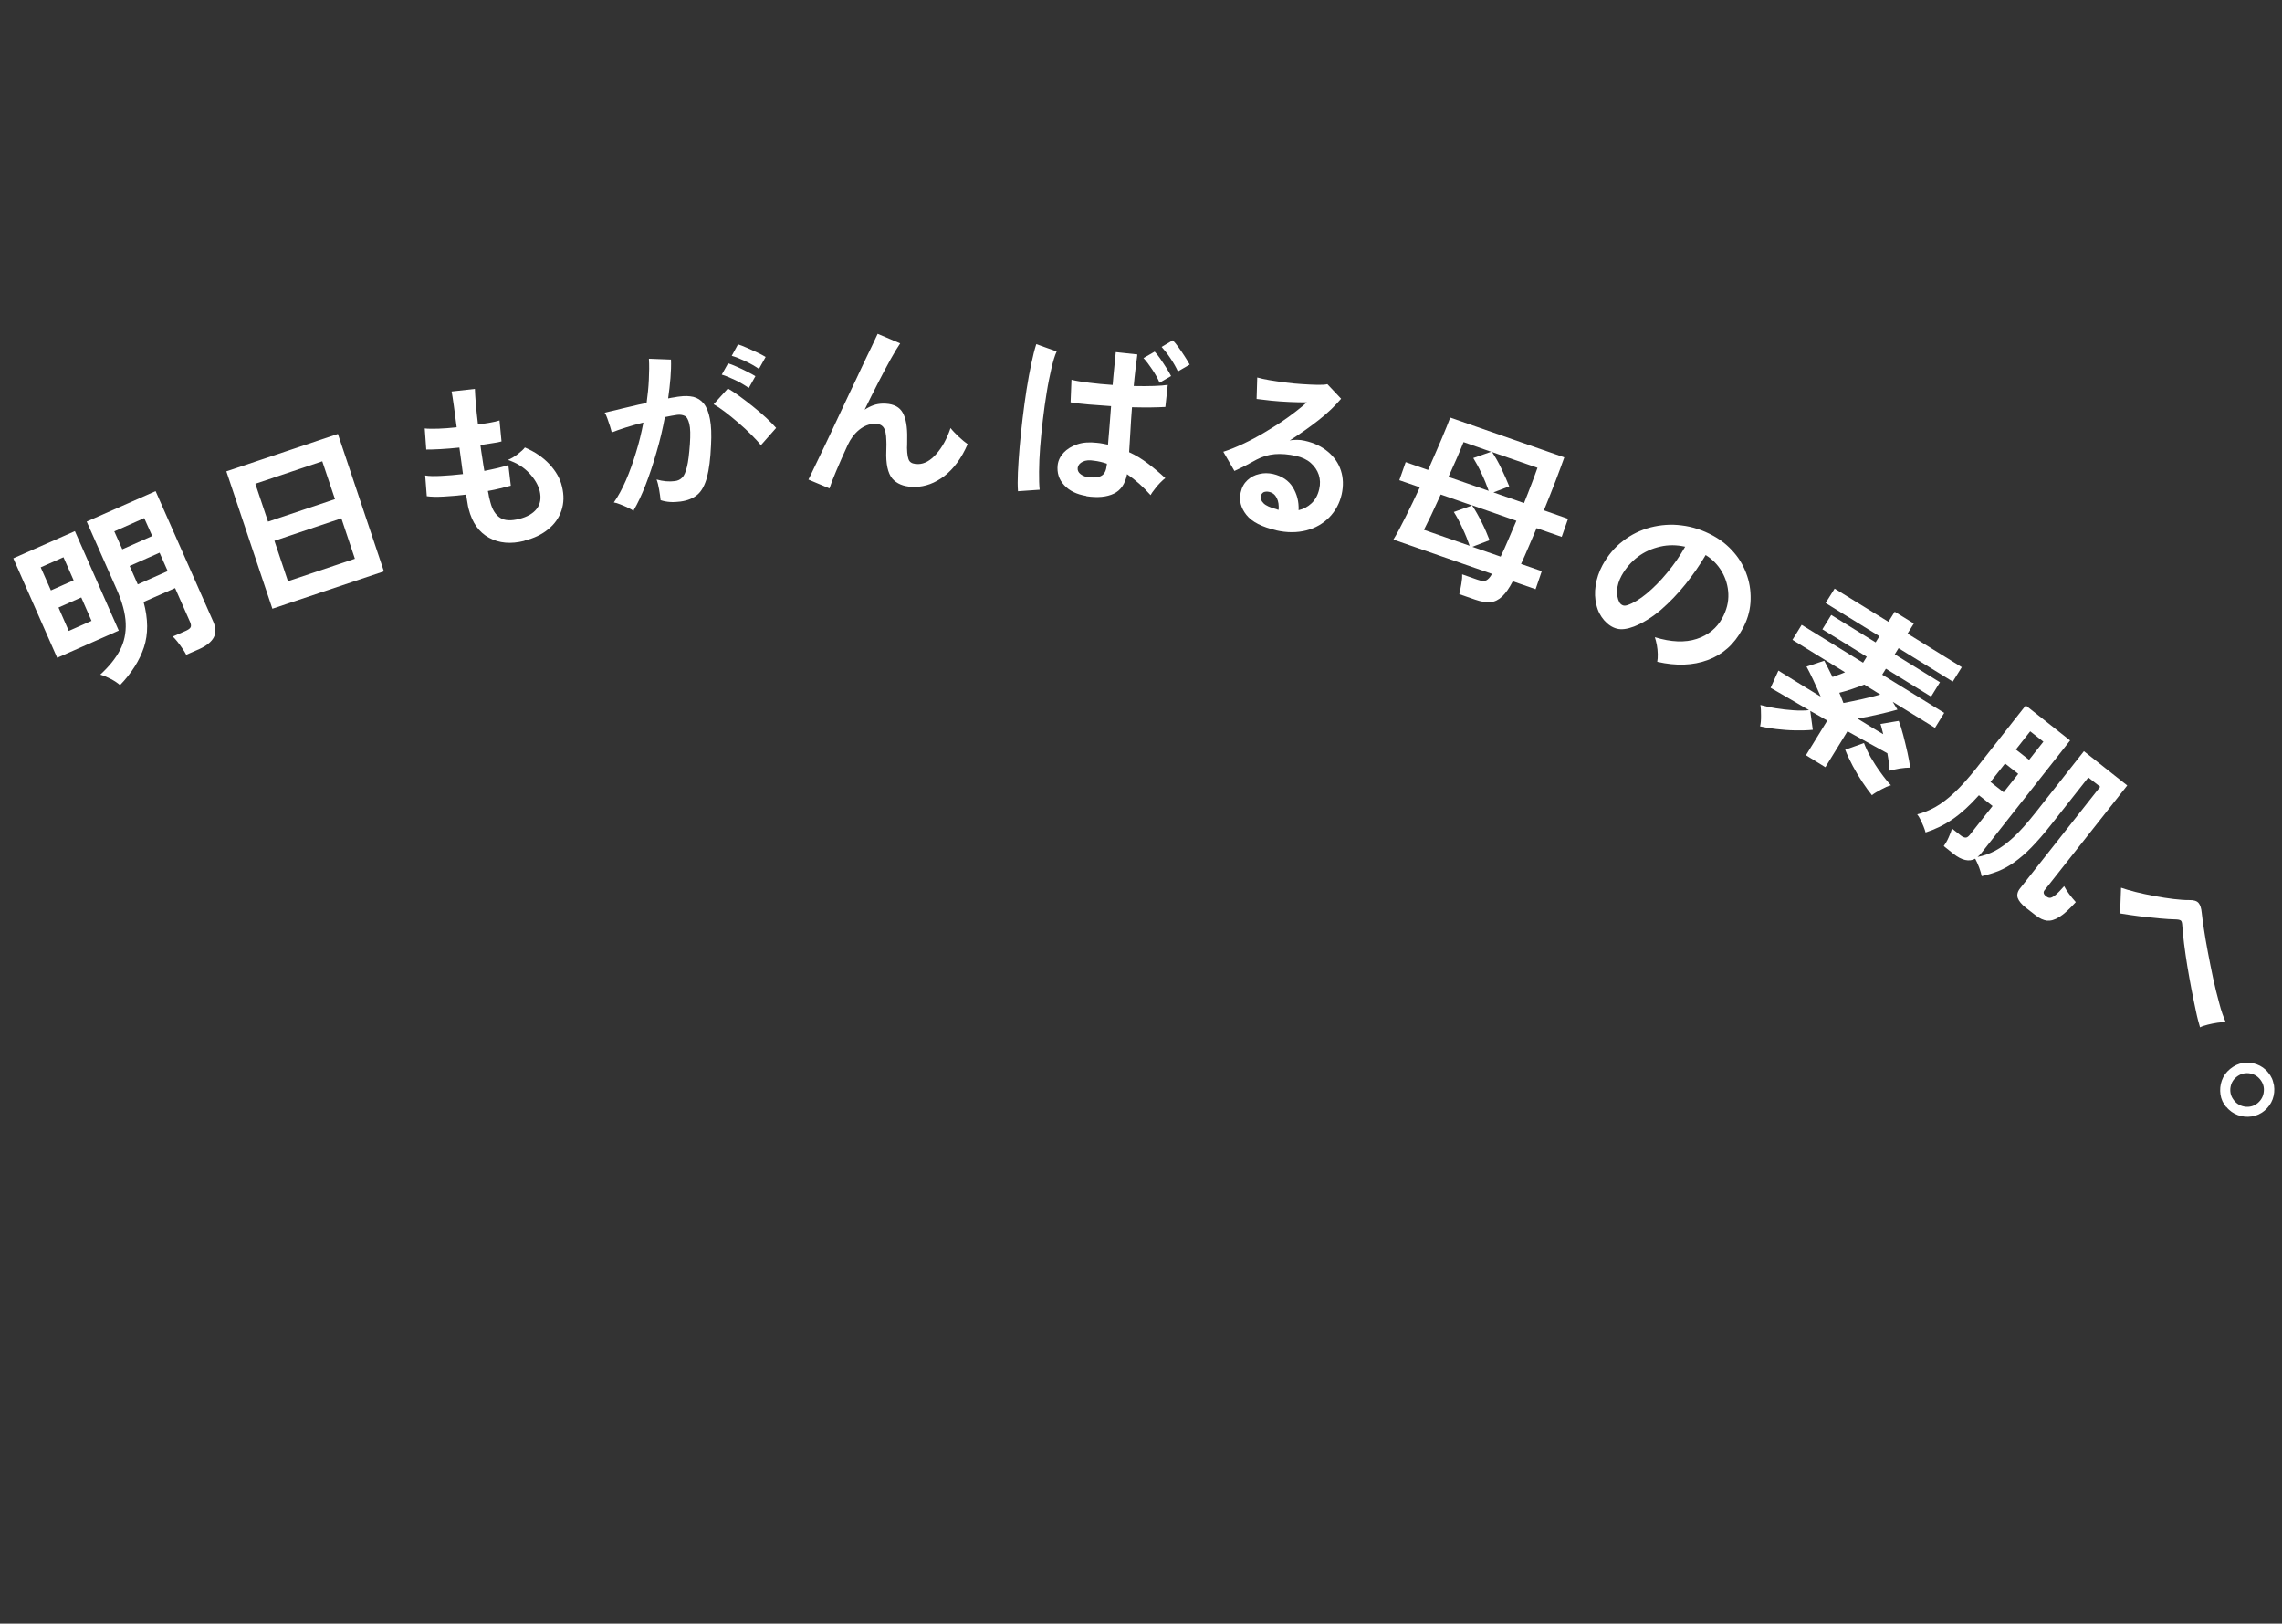 <svg width="201" height="143" viewBox="0 0 201 143" fill="none" xmlns="http://www.w3.org/2000/svg">
<rect x="0" y="0" width="201" height="143" fill="#333333" stroke="none"/>
<g clip-path="url(#clip0_139_238)">
<path d="M5.036 57.934L1.172 49.173L6.597 46.779L10.461 55.539L5.036 57.934ZM4.482 51.999L6.486 51.111L5.591 49.078L3.586 49.967L4.478 51.985L4.482 51.999ZM6.056 55.569L8.061 54.681L7.158 52.62L5.153 53.508L6.056 55.569ZM10.578 60.348C10.38 60.169 10.103 59.979 9.769 59.804C9.434 59.63 9.111 59.498 8.831 59.416C9.612 58.7 10.18 57.991 10.563 57.269C10.945 56.546 11.108 55.742 11.073 54.88C11.039 54.019 10.77 53.019 10.272 51.893L7.636 45.936L13.706 43.256L18.777 54.733C19.023 55.282 19.035 55.752 18.827 56.14C18.62 56.528 18.19 56.881 17.559 57.163L16.404 57.668C16.318 57.507 16.21 57.321 16.066 57.113C15.921 56.905 15.777 56.698 15.623 56.508C15.468 56.318 15.338 56.168 15.219 56.06L16.388 55.551C16.593 55.454 16.736 55.356 16.786 55.252C16.85 55.144 16.825 54.983 16.745 54.789L15.423 51.796L12.648 53.017C13.058 54.516 13.061 55.858 12.68 57.008C12.299 58.157 11.591 59.282 10.564 60.351L10.578 60.348ZM10.773 48.379L13.408 47.208L12.704 45.631L10.068 46.801L10.773 48.379ZM12.134 51.468L14.77 50.298L14.055 48.678L11.419 49.848L12.134 51.468Z" fill="white"/>
<path d="M23.991 53.613L19.938 41.513L29.762 38.219L33.815 50.32L23.991 53.613ZM23.608 45.941L29.504 43.962L28.386 40.627L22.49 42.607L23.608 45.941ZM25.363 51.191L31.259 49.211L30.069 45.651L24.172 47.63L25.363 51.191Z" fill="white"/>
<path d="M46.175 47.637C44.998 47.934 43.968 47.844 43.083 47.365C42.199 46.887 41.59 46.049 41.278 44.815C41.242 44.672 41.195 44.485 41.172 44.277C41.133 44.058 41.089 43.825 41.052 43.56C40.356 43.644 39.699 43.704 39.096 43.734C38.479 43.768 37.972 43.759 37.592 43.702L37.451 41.876C37.803 41.94 38.276 41.942 38.88 41.911C39.483 41.881 40.111 41.829 40.778 41.752C40.727 41.368 40.676 40.984 40.624 40.6C40.573 40.216 40.518 39.818 40.463 39.42C39.867 39.479 39.3 39.531 38.773 39.557C38.245 39.584 37.836 39.596 37.545 39.593L37.411 37.735C37.695 37.77 38.075 37.765 38.592 37.757C39.105 37.733 39.647 37.703 40.225 37.633C40.137 36.923 40.053 36.288 39.972 35.728C39.892 35.169 39.834 34.756 39.779 34.48L41.828 34.252C41.843 34.553 41.859 34.977 41.907 35.529C41.955 36.082 42.021 36.706 42.102 37.388C42.486 37.336 42.852 37.274 43.189 37.22C43.527 37.165 43.785 37.099 43.997 37.031L44.174 38.878C43.973 38.929 43.715 38.995 43.388 39.031C43.065 39.083 42.713 39.141 42.315 39.196C42.366 39.58 42.418 39.964 42.483 40.344C42.535 40.728 42.596 41.093 42.662 41.474C43.086 41.397 43.487 41.296 43.85 41.219C44.209 41.129 44.524 41.049 44.775 40.955L44.992 42.777C44.705 42.85 44.389 42.93 44.059 43.013C43.715 43.1 43.352 43.176 42.972 43.242C43.016 43.414 43.045 43.59 43.074 43.766C43.114 43.924 43.154 44.081 43.19 44.225C43.36 44.899 43.66 45.358 44.059 45.608C44.458 45.858 45.014 45.885 45.732 45.703C46.435 45.526 46.955 45.226 47.277 44.809C47.599 44.392 47.68 43.868 47.538 43.247C47.404 42.717 47.105 42.197 46.622 41.678C46.14 41.159 45.521 40.766 44.738 40.506C45.029 40.387 45.308 40.225 45.602 39.998C45.896 39.771 46.107 39.58 46.232 39.411C47.106 39.785 47.825 40.275 48.39 40.88C48.955 41.485 49.334 42.137 49.494 42.829C49.69 43.604 49.67 44.311 49.453 44.961C49.236 45.611 48.842 46.169 48.283 46.615C47.728 47.076 47.032 47.404 46.214 47.611L46.175 47.637Z" fill="white"/>
<path d="M55.832 45.011C55.721 44.933 55.559 44.836 55.332 44.725C55.106 44.615 54.883 44.519 54.646 44.426C54.409 44.333 54.226 44.273 54.068 44.252C54.45 43.712 54.804 43.058 55.132 42.304C55.461 41.549 55.746 40.744 56.013 39.868C56.283 39.006 56.5 38.112 56.67 37.214C56.124 37.352 55.611 37.497 55.116 37.653C54.621 37.808 54.202 37.96 53.883 38.087C53.846 37.943 53.799 37.757 53.727 37.531C53.654 37.305 53.564 37.068 53.492 36.843C53.419 36.617 53.333 36.455 53.261 36.352C53.505 36.29 53.82 36.21 54.211 36.126C54.599 36.028 55.029 35.919 55.521 35.81C55.994 35.691 56.471 35.585 56.952 35.494C57.051 34.798 57.121 34.108 57.151 33.444C57.182 32.78 57.195 32.167 57.157 31.596L59.1 31.67C59.119 32.169 59.102 32.707 59.054 33.299C59.005 33.891 58.938 34.473 58.85 35.09C59.066 35.036 59.259 35.018 59.435 34.988C59.607 34.945 59.758 34.937 59.891 34.919C60.318 34.857 60.72 34.877 61.076 34.955C61.435 35.047 61.744 35.244 61.989 35.548C62.234 35.853 62.425 36.308 62.531 36.907C62.651 37.502 62.678 38.274 62.627 39.218C62.576 40.406 62.45 41.354 62.272 42.039C62.08 42.729 61.812 43.239 61.436 43.563C61.06 43.888 60.561 44.09 59.926 44.174C59.277 44.262 58.702 44.224 58.185 44.05C58.166 43.795 58.115 43.472 58.057 43.121C57.995 42.755 57.918 42.454 57.832 42.231C58.407 42.391 58.938 42.44 59.455 42.37C59.706 42.337 59.925 42.236 60.093 42.056C60.265 41.891 60.397 41.568 60.51 41.111C60.624 40.655 60.701 39.995 60.767 39.108C60.822 38.3 60.81 37.708 60.716 37.335C60.621 36.962 60.499 36.719 60.308 36.63C60.118 36.54 59.895 36.505 59.644 36.538C59.35 36.582 58.984 36.644 58.564 36.735C58.369 37.776 58.128 38.814 57.822 39.838C57.53 40.858 57.209 41.824 56.867 42.704C56.525 43.584 56.168 44.346 55.803 44.958L55.832 45.011ZM67.025 39.22C66.819 38.951 66.528 38.643 66.179 38.289C65.829 37.935 65.434 37.577 65.023 37.223C64.613 36.869 64.21 36.543 63.833 36.257C63.455 35.971 63.124 35.75 62.858 35.603L64.111 34.218C64.395 34.375 64.726 34.597 65.118 34.879C65.51 35.161 65.909 35.473 66.33 35.809C66.751 36.145 67.139 36.474 67.499 36.81C67.859 37.147 68.147 37.44 68.363 37.691L67.01 39.223L67.025 39.22ZM65.945 34.166C65.629 33.941 65.233 33.705 64.78 33.484C64.313 33.266 63.918 33.092 63.573 32.996L64.13 32C64.328 32.057 64.583 32.16 64.892 32.296C65.201 32.431 65.514 32.581 65.812 32.735C66.125 32.885 66.359 33.024 66.538 33.131L65.96 34.163L65.945 34.166ZM66.831 32.477C66.5 32.255 66.105 32.02 65.655 31.813C65.188 31.595 64.796 31.435 64.451 31.339L65.005 30.329C65.203 30.386 65.458 30.489 65.767 30.625C66.076 30.76 66.385 30.896 66.698 31.045C67.011 31.195 67.259 31.331 67.439 31.438L66.86 32.47L66.831 32.477Z" fill="white"/>
<path d="M73.069 43.018L71.207 42.237C71.308 42.029 71.493 41.676 71.729 41.159C71.982 40.652 72.272 40.045 72.6 39.351C72.943 38.654 73.285 37.896 73.664 37.098C74.042 36.3 74.417 35.488 74.796 34.69C75.174 33.893 75.545 33.127 75.87 32.419C76.209 31.708 76.495 31.086 76.759 30.561C77.005 30.026 77.198 29.641 77.305 29.401L79.289 30.242C79.078 30.555 78.796 31.008 78.46 31.612C78.124 32.216 77.763 32.902 77.363 33.675C76.963 34.447 76.57 35.249 76.156 36.086C76.403 35.917 76.662 35.791 76.927 35.693C77.192 35.595 77.472 35.555 77.745 35.547C78.52 35.534 79.078 35.744 79.402 36.181C79.726 36.618 79.886 37.31 79.906 38.236C79.91 38.373 79.9 38.574 79.904 38.832C79.908 39.09 79.898 39.291 79.891 39.446C79.904 40.038 79.973 40.432 80.11 40.611C80.247 40.79 80.498 40.879 80.893 40.871C81.424 40.859 81.948 40.574 82.47 39.984C82.993 39.394 83.411 38.632 83.724 37.698C83.908 37.941 84.153 38.185 84.455 38.475C84.754 38.75 85.006 38.961 85.229 39.118C84.69 40.369 83.992 41.293 83.176 41.927C82.355 42.547 81.505 42.868 80.608 42.882C79.818 42.898 79.189 42.706 78.754 42.313C78.304 41.923 78.072 41.188 78.059 40.108C78.055 39.971 78.061 39.756 78.071 39.494C78.078 39.217 78.085 39.002 78.07 38.823C78.061 38.245 77.977 37.854 77.815 37.636C77.653 37.417 77.398 37.314 77.035 37.329C76.547 37.33 76.092 37.522 75.673 37.857C75.243 38.21 74.914 38.659 74.657 39.213C74.26 40.061 73.936 40.83 73.647 41.498C73.358 42.166 73.169 42.687 73.048 43.054L73.069 43.018Z" fill="white"/>
<path d="M89.663 43.247C89.629 42.813 89.628 42.264 89.658 41.6C89.689 40.936 89.741 40.175 89.81 39.364C89.88 38.553 89.971 37.705 90.073 36.84C90.175 35.975 90.295 35.121 90.422 34.295C90.549 33.469 90.694 32.715 90.839 32.022C90.985 31.329 91.13 30.758 91.276 30.309L93.073 30.953C92.905 31.316 92.756 31.812 92.61 32.444C92.465 33.076 92.319 33.769 92.196 34.548C92.072 35.327 91.952 36.121 91.858 36.954C91.763 37.786 91.675 38.587 91.616 39.38C91.557 40.174 91.523 40.884 91.521 41.541C91.516 42.184 91.528 42.715 91.572 43.131L89.652 43.265L89.663 43.247ZM95.681 43.679C94.837 43.541 94.193 43.231 93.729 42.723C93.268 42.229 93.087 41.634 93.16 40.959C93.21 40.549 93.392 40.183 93.692 39.863C93.993 39.542 94.391 39.304 94.882 39.134C95.374 38.964 95.959 38.923 96.62 39C96.792 39.018 96.964 39.035 97.126 39.071C97.288 39.106 97.446 39.127 97.593 39.166C97.631 38.714 97.669 38.201 97.722 37.623C97.76 37.048 97.819 36.438 97.864 35.77C97.196 35.726 96.543 35.677 95.903 35.625C95.264 35.573 94.729 35.51 94.298 35.436L94.376 33.447C94.767 33.547 95.291 33.628 95.938 33.709C96.584 33.789 97.274 33.859 98.003 33.904C98.037 33.437 98.086 32.967 98.132 32.482C98.177 31.998 98.237 31.509 98.279 31.011L100.178 31.217C100.122 31.659 100.069 32.114 100.006 32.588C99.942 33.062 99.908 33.529 99.859 33.999C100.505 34.019 101.097 34.006 101.629 33.994C102.16 33.982 102.576 33.938 102.856 33.897L102.646 35.843C102.33 35.862 101.921 35.874 101.404 35.883C100.887 35.891 100.32 35.882 99.706 35.869C99.654 36.63 99.591 37.348 99.564 38.027C99.523 38.709 99.489 39.297 99.454 39.825C100.04 40.089 100.583 40.425 101.112 40.825C101.641 41.225 102.144 41.648 102.645 42.116C102.512 42.196 102.365 42.34 102.182 42.523C102 42.707 101.835 42.901 101.689 43.106C101.538 43.297 101.413 43.466 101.342 43.606C100.701 42.883 100.01 42.264 99.273 41.763C99.106 42.614 98.716 43.186 98.103 43.478C97.49 43.771 96.686 43.852 95.702 43.704L95.681 43.679ZM96.014 42.038C96.452 42.08 96.793 42.039 97.044 41.884C97.294 41.729 97.434 41.435 97.483 40.965L97.497 40.839C97.112 40.707 96.739 40.618 96.362 40.576C95.963 40.509 95.633 40.532 95.375 40.658C95.117 40.785 94.973 40.943 94.927 41.183C94.892 41.406 94.971 41.6 95.18 41.761C95.389 41.921 95.658 42.021 96.017 42.052L96.014 42.038ZM102.138 33.713C101.982 33.34 101.762 32.953 101.492 32.548C101.222 32.144 100.966 31.796 100.718 31.538L101.703 30.969C101.847 31.115 102.006 31.319 102.197 31.592C102.388 31.864 102.564 32.14 102.741 32.416C102.918 32.691 103.055 32.931 103.148 33.121L102.123 33.716L102.138 33.713ZM103.743 32.696C103.574 32.327 103.354 31.94 103.087 31.55C102.817 31.145 102.55 30.816 102.316 30.554L103.298 29.97C103.442 30.117 103.615 30.317 103.806 30.59C103.997 30.862 104.184 31.119 104.365 31.41C104.545 31.7 104.693 31.922 104.786 32.112L103.761 32.707L103.743 32.696Z" fill="white"/>
<path d="M112.432 46.708C111.168 46.417 110.276 45.971 109.783 45.348C109.289 44.725 109.122 44.065 109.282 43.368C109.381 42.916 109.581 42.56 109.879 42.286C110.176 42.013 110.513 41.836 110.918 41.749C111.32 41.647 111.719 41.653 112.139 41.745C112.918 41.93 113.505 42.316 113.869 42.91C114.233 43.505 114.418 44.175 114.38 44.933C114.814 44.838 115.191 44.636 115.524 44.323C115.857 44.01 116.086 43.586 116.199 43.069C116.302 42.631 116.286 42.207 116.156 41.813C116.026 41.418 115.784 41.067 115.45 40.77C115.115 40.474 114.684 40.277 114.181 40.16C113.47 40.004 112.831 39.952 112.278 40.001C111.711 40.052 111.187 40.215 110.674 40.482C110.445 40.602 110.151 40.767 109.775 40.969C109.395 41.157 109.058 41.334 108.728 41.478L107.75 39.787C108.288 39.621 108.869 39.382 109.511 39.083C110.153 38.783 110.798 38.436 111.461 38.04C112.124 37.643 112.784 37.232 113.404 36.785C114.024 36.339 114.597 35.889 115.109 35.438C114.635 35.436 114.115 35.431 113.558 35.403C113.002 35.376 112.474 35.342 111.957 35.289C111.454 35.233 111.03 35.188 110.682 35.139L110.738 33.247C111.018 33.329 111.374 33.407 111.805 33.481C112.236 33.555 112.71 33.618 113.216 33.689C113.723 33.759 114.222 33.801 114.703 33.832C115.184 33.863 115.633 33.887 116.031 33.893C116.43 33.899 116.717 33.887 116.918 33.836L118.127 35.118C117.598 35.74 116.95 36.377 116.133 37.011C115.33 37.641 114.474 38.239 113.592 38.798C113.793 38.747 114.005 38.74 114.249 38.739C114.479 38.742 114.698 38.763 114.91 38.816C115.75 39 116.43 39.332 116.973 39.79C117.516 40.248 117.898 40.792 118.108 41.441C118.318 42.09 118.341 42.786 118.178 43.53C117.997 44.323 117.633 44.995 117.089 45.56C116.541 46.111 115.878 46.508 115.06 46.715C114.256 46.918 113.359 46.931 112.385 46.704L112.432 46.708ZM112.621 44.92C112.652 44.5 112.612 44.159 112.46 43.862C112.309 43.564 112.097 43.389 111.773 43.318C111.612 43.283 111.447 43.294 111.321 43.341C111.185 43.406 111.106 43.517 111.056 43.682C111.007 43.909 111.09 44.117 111.295 44.324C111.5 44.532 111.877 44.696 112.434 44.845C112.47 44.867 112.488 44.877 112.521 44.884C112.549 44.877 112.585 44.898 112.618 44.906L112.621 44.92Z" fill="white"/>
<path d="M128.537 52.311C128.601 52.081 128.65 51.794 128.714 51.442C128.778 51.09 128.798 50.81 128.787 50.584L130.127 51.054C130.479 51.179 130.742 51.189 130.907 51.117C131.082 51.026 131.25 50.846 131.418 50.544L122.73 47.522C123.023 47.051 123.366 46.415 123.78 45.578C124.194 44.74 124.63 43.867 125.062 42.918L123.255 42.292L123.814 40.7L125.79 41.391C126.215 40.414 126.615 39.519 126.968 38.682C127.321 37.844 127.574 37.216 127.738 36.778L137.785 40.281C137.6 40.816 137.343 41.491 137.033 42.318C136.723 43.144 136.362 44.013 135.988 44.947L138.115 45.692L137.556 47.283L135.346 46.514C135.107 47.078 134.868 47.642 134.636 48.174C134.408 48.72 134.183 49.22 133.976 49.669L135.801 50.306L135.256 51.894L133.247 51.196C132.94 51.793 132.625 52.239 132.317 52.53C132.01 52.822 131.658 53.002 131.285 53.035C130.912 53.069 130.466 52.998 129.931 52.813L128.558 52.336L128.537 52.311ZM125.413 46.66L129.448 48.067C129.278 47.575 129.068 47.048 128.809 46.504C128.563 45.955 128.307 45.486 128.055 45.092L129.665 44.517L126.902 43.552C126.605 44.191 126.331 44.795 126.063 45.367C125.792 45.924 125.581 46.358 125.417 46.675L125.413 46.66ZM127.594 42.003L131.126 43.231C130.956 42.74 130.75 42.228 130.494 41.697C130.252 41.163 130.003 40.722 129.769 40.339L131.34 39.789L128.911 38.938C128.761 39.312 128.572 39.772 128.34 40.304C128.094 40.839 127.855 41.403 127.58 42.007L127.594 42.003ZM129.665 44.517C129.957 44.947 130.238 45.455 130.516 46.011C130.794 46.566 131.018 47.09 131.202 47.577L129.685 48.159L132.179 49.024C132.4 48.572 132.625 48.072 132.854 47.526C133.082 46.98 133.325 46.43 133.564 45.866L129.661 44.502L129.665 44.517ZM131.525 43.359L134.238 44.306C134.48 43.696 134.716 43.117 134.915 42.578C135.129 42.036 135.286 41.569 135.422 41.199L131.422 39.814C131.714 40.244 131.992 40.738 132.256 41.297C132.519 41.857 132.757 42.376 132.935 42.835L131.514 43.377L131.525 43.359Z" fill="white"/>
<path d="M145.971 58.281C146.003 58.105 146.024 57.886 146.016 57.613C146.008 57.34 145.986 57.071 145.935 56.809C145.884 56.547 145.822 56.304 145.76 56.121C147.201 56.565 148.433 56.605 149.448 56.272C150.463 55.939 151.222 55.319 151.701 54.435C152.087 53.727 152.261 53.027 152.234 52.316C152.207 51.606 152.008 50.939 151.658 50.34C151.308 49.742 150.833 49.252 150.236 48.884C149.725 49.761 149.131 50.613 148.459 51.455C147.786 52.297 147.059 53.045 146.296 53.711C145.53 54.363 144.738 54.853 143.934 55.178C143.321 55.41 142.819 55.476 142.409 55.366C141.999 55.256 141.633 55.013 141.291 54.626C140.967 54.25 140.732 53.806 140.612 53.271C140.478 52.74 140.455 52.166 140.547 51.563C140.638 50.96 140.838 50.36 141.149 49.778C141.631 48.908 142.229 48.192 142.959 47.641C143.687 47.076 144.49 46.689 145.376 46.45C146.266 46.225 147.177 46.147 148.125 46.274C149.07 46.386 149.986 46.688 150.888 47.177C151.615 47.574 152.23 48.074 152.752 48.69C153.27 49.292 153.642 49.976 153.895 50.736C154.145 51.482 154.237 52.268 154.182 53.075C154.126 53.883 153.884 54.677 153.452 55.442C152.745 56.751 151.735 57.647 150.422 58.132C149.109 58.616 147.641 58.667 145.989 58.291L145.971 58.281ZM142.625 53.022C142.69 53.158 142.788 53.24 142.91 53.301C143.032 53.361 143.168 53.357 143.351 53.296C143.871 53.119 144.441 52.776 145.047 52.272C145.652 51.768 146.261 51.156 146.844 50.444C147.442 49.728 147.967 48.969 148.432 48.15C147.688 47.987 146.952 47.974 146.231 48.142C145.51 48.309 144.85 48.598 144.273 49.033C143.697 49.469 143.21 50.02 142.831 50.696C142.592 51.138 142.456 51.569 142.44 51.985C142.419 52.387 142.477 52.739 142.625 53.022Z" fill="white"/>
<path d="M159.042 66.559L160.947 63.467C160.695 63.317 160.447 63.182 160.196 63.032C159.944 62.882 159.696 62.746 159.448 62.61L159.671 64.278C159.18 64.326 158.663 64.335 158.095 64.326C157.528 64.317 156.982 64.272 156.447 64.209C155.912 64.145 155.435 64.068 155.029 63.972C155.089 63.728 155.117 63.416 155.112 63.035C155.108 62.655 155.107 62.35 155.056 62.088C155.451 62.202 155.904 62.301 156.428 62.382C156.938 62.467 157.455 62.519 157.969 62.557C158.482 62.595 158.938 62.587 159.34 62.546C158.643 62.142 157.999 61.771 157.406 61.417C156.816 61.078 156.331 60.789 155.957 60.578L156.642 59.062C156.951 59.258 157.455 59.558 158.127 59.983C158.814 60.405 159.555 60.859 160.367 61.355C160.147 60.846 159.927 60.337 159.699 59.861C159.472 59.384 159.284 59.004 159.118 58.71L160.682 58.193C160.797 58.408 160.916 58.637 161.039 58.881C161.162 59.124 161.288 59.382 161.411 59.626C161.594 59.565 161.773 59.489 161.97 59.423C162.153 59.362 162.333 59.286 162.512 59.21L157.881 56.352L158.692 55.033L164.1 58.366L164.425 57.841L160.517 55.426L161.296 54.161L165.205 56.576L165.541 56.033L160.801 53.111L161.595 51.841L166.334 54.764L166.888 53.876L168.571 54.915L168.017 55.803L172.796 58.761L172.002 60.031L167.227 57.087L166.891 57.63L170.872 60.088L170.092 61.353L166.112 58.895L165.787 59.42L171.249 62.785L170.437 64.105L166.712 61.811L167.13 62.499C166.703 62.622 166.172 62.757 165.537 62.902C164.888 63.051 164.249 63.182 163.621 63.295C164.056 63.566 164.47 63.813 164.851 64.052C165.232 64.291 165.588 64.492 165.876 64.663C165.836 64.505 165.792 64.333 165.756 64.19C165.716 64.032 165.68 63.888 165.633 63.763L167.244 63.493C167.374 63.826 167.512 64.249 167.639 64.751C167.766 65.253 167.893 65.755 168.005 66.261C168.118 66.767 168.202 67.219 168.239 67.606C167.98 67.611 167.679 67.626 167.327 67.684C166.975 67.743 166.674 67.819 166.444 67.877C166.419 67.654 166.389 67.418 166.367 67.149C166.33 66.883 166.294 66.618 166.239 66.341C165.829 66.109 165.319 65.842 164.697 65.495C164.075 65.149 163.421 64.795 162.727 64.406L160.779 67.57L159.096 66.53L159.042 66.559ZM164.885 70.042C164.618 69.712 164.337 69.326 164.042 68.881C163.746 68.437 163.458 67.961 163.194 67.463C162.931 66.965 162.703 66.488 162.526 66.029L164.18 65.443C164.321 65.819 164.519 66.242 164.772 66.697C165.039 67.149 165.32 67.597 165.644 68.034C165.954 68.474 166.264 68.854 166.555 69.161C166.297 69.227 166.01 69.36 165.688 69.534C165.365 69.707 165.085 69.869 164.895 70.024L164.885 70.042ZM162.372 61.917C162.881 61.818 163.434 61.709 164.04 61.571C164.647 61.433 165.178 61.299 165.619 61.172L164.206 60.293C163.872 60.423 163.496 60.564 163.115 60.691C162.721 60.821 162.351 60.93 162.007 61.017C162.076 61.167 162.148 61.332 162.202 61.486C162.256 61.641 162.321 61.777 162.372 61.917Z" fill="white"/>
<path d="M169.611 73.334C169.575 73.19 169.513 73.007 169.43 72.799C169.347 72.592 169.249 72.387 169.152 72.183C169.055 71.979 168.957 71.835 168.867 71.721C169.412 71.583 169.954 71.37 170.488 71.067C171.022 70.764 171.585 70.332 172.165 69.788C172.745 69.245 173.375 68.536 174.048 67.694L178.427 62.13L182.337 65.216L174.523 75.129C174.419 75.262 174.298 75.384 174.183 75.474C174.721 75.369 175.241 75.191 175.74 74.928C176.238 74.665 176.779 74.268 177.348 73.743C177.918 73.217 178.558 72.49 179.288 71.573L183.553 66.16L187.37 69.178L180.085 78.408C179.946 78.58 179.993 78.767 180.22 78.938C180.353 79.042 180.471 79.088 180.59 79.074C180.708 79.059 180.87 78.972 181.059 78.817C181.249 78.663 181.503 78.4 181.811 78.047C181.93 78.277 182.082 78.513 182.265 78.757C182.449 79 182.629 79.229 182.838 79.451C182.265 80.085 181.782 80.527 181.384 80.765C180.975 81.021 180.617 81.112 180.304 81.084C179.988 81.042 179.661 80.896 179.319 80.631L178.445 79.952C178.046 79.641 177.819 79.347 177.721 79.082C177.638 78.813 177.702 78.522 177.935 78.234L184.987 69.293L183.94 68.474L180.634 72.668C180.011 73.466 179.428 74.117 178.92 74.643C178.411 75.168 177.895 75.604 177.43 75.935C176.964 76.267 176.494 76.523 176.024 76.718C175.551 76.899 175.07 77.051 174.55 77.167C174.514 76.963 174.434 76.708 174.325 76.4C174.203 76.095 174.091 75.833 173.979 75.633C173.441 75.921 172.795 75.779 172.05 75.189L171.208 74.517C171.355 74.312 171.505 74.061 171.64 73.751C171.776 73.442 171.879 73.187 171.933 72.975L172.713 73.587C172.868 73.716 173.019 73.769 173.141 73.769C173.263 73.769 173.378 73.678 173.507 73.524L175.507 70.988L174.305 70.04C173.496 70.947 172.726 71.645 171.984 72.153C171.243 72.662 170.454 73.044 169.607 73.319L169.611 73.334ZM175.322 68.868L176.483 69.779L177.768 68.157L176.606 67.245L175.322 68.868ZM177.561 66.012L178.723 66.924L179.983 65.323L178.821 64.411L177.561 66.012Z" fill="white"/>
<path d="M193.788 90.51C193.672 90.112 193.534 89.628 193.418 89.047C193.301 88.466 193.156 87.831 193.029 87.146C192.901 86.461 192.774 85.776 192.661 85.087C192.548 84.398 192.456 83.734 192.375 83.114C192.295 82.493 192.254 81.969 192.217 81.521C192.205 81.295 192.169 81.151 192.108 81.091C192.047 81.03 191.914 80.987 191.713 80.977C191.253 80.971 190.74 80.933 190.162 80.881C189.584 80.828 189.002 80.762 188.42 80.695C187.835 80.614 187.267 80.544 186.739 80.449L186.823 78.184C187.157 78.298 187.588 78.433 188.109 78.561C188.63 78.689 189.18 78.809 189.772 78.919C190.365 79.028 190.922 79.116 191.457 79.18C191.992 79.243 192.459 79.277 192.839 79.272C193.234 79.264 193.5 79.35 193.651 79.525C193.802 79.701 193.893 79.998 193.93 80.386C193.967 80.712 194.022 81.171 194.117 81.788C194.212 82.405 194.321 83.08 194.467 83.837C194.612 84.593 194.761 85.365 194.929 86.146C195.096 86.928 195.281 87.66 195.469 88.345C195.643 89.033 195.846 89.593 196.052 90.044C195.861 90.016 195.621 90.031 195.327 90.075C195.032 90.119 194.742 90.177 194.469 90.246C194.182 90.319 193.956 90.391 193.781 90.481L193.788 90.51Z" fill="white"/>
<path d="M196.093 97.512C195.812 97.187 195.639 96.803 195.58 96.391C195.522 95.978 195.556 95.572 195.699 95.17C195.841 94.768 196.078 94.433 196.432 94.145C196.787 93.857 197.156 93.687 197.565 93.614C197.978 93.556 198.384 93.591 198.772 93.737C199.16 93.883 199.509 94.115 199.779 94.459C200.063 94.799 200.237 95.182 200.295 95.595C200.354 96.007 200.319 96.413 200.176 96.816C200.03 97.204 199.794 97.538 199.468 97.819C199.128 98.103 198.744 98.276 198.332 98.335C197.904 98.397 197.513 98.359 197.111 98.216C196.723 98.07 196.374 97.838 196.104 97.494L196.093 97.512ZM196.788 96.94C197.051 97.255 197.385 97.43 197.794 97.479C198.2 97.514 198.555 97.409 198.87 97.146C199.171 96.886 199.361 96.549 199.396 96.143C199.445 95.734 199.322 95.368 199.059 95.053C198.796 94.738 198.48 94.574 198.07 94.525C197.664 94.49 197.309 94.595 196.98 94.861C196.664 95.124 196.5 95.441 196.451 95.85C196.416 96.255 196.521 96.61 196.784 96.925L196.788 96.94Z" fill="white"/>
</g>
<defs>
<clipPath id="clip0_139_238">
<rect width="181.664" height="100.809" fill="white" transform="translate(0 44.54) rotate(-14.192)"/>
</clipPath>
</defs>
</svg>
